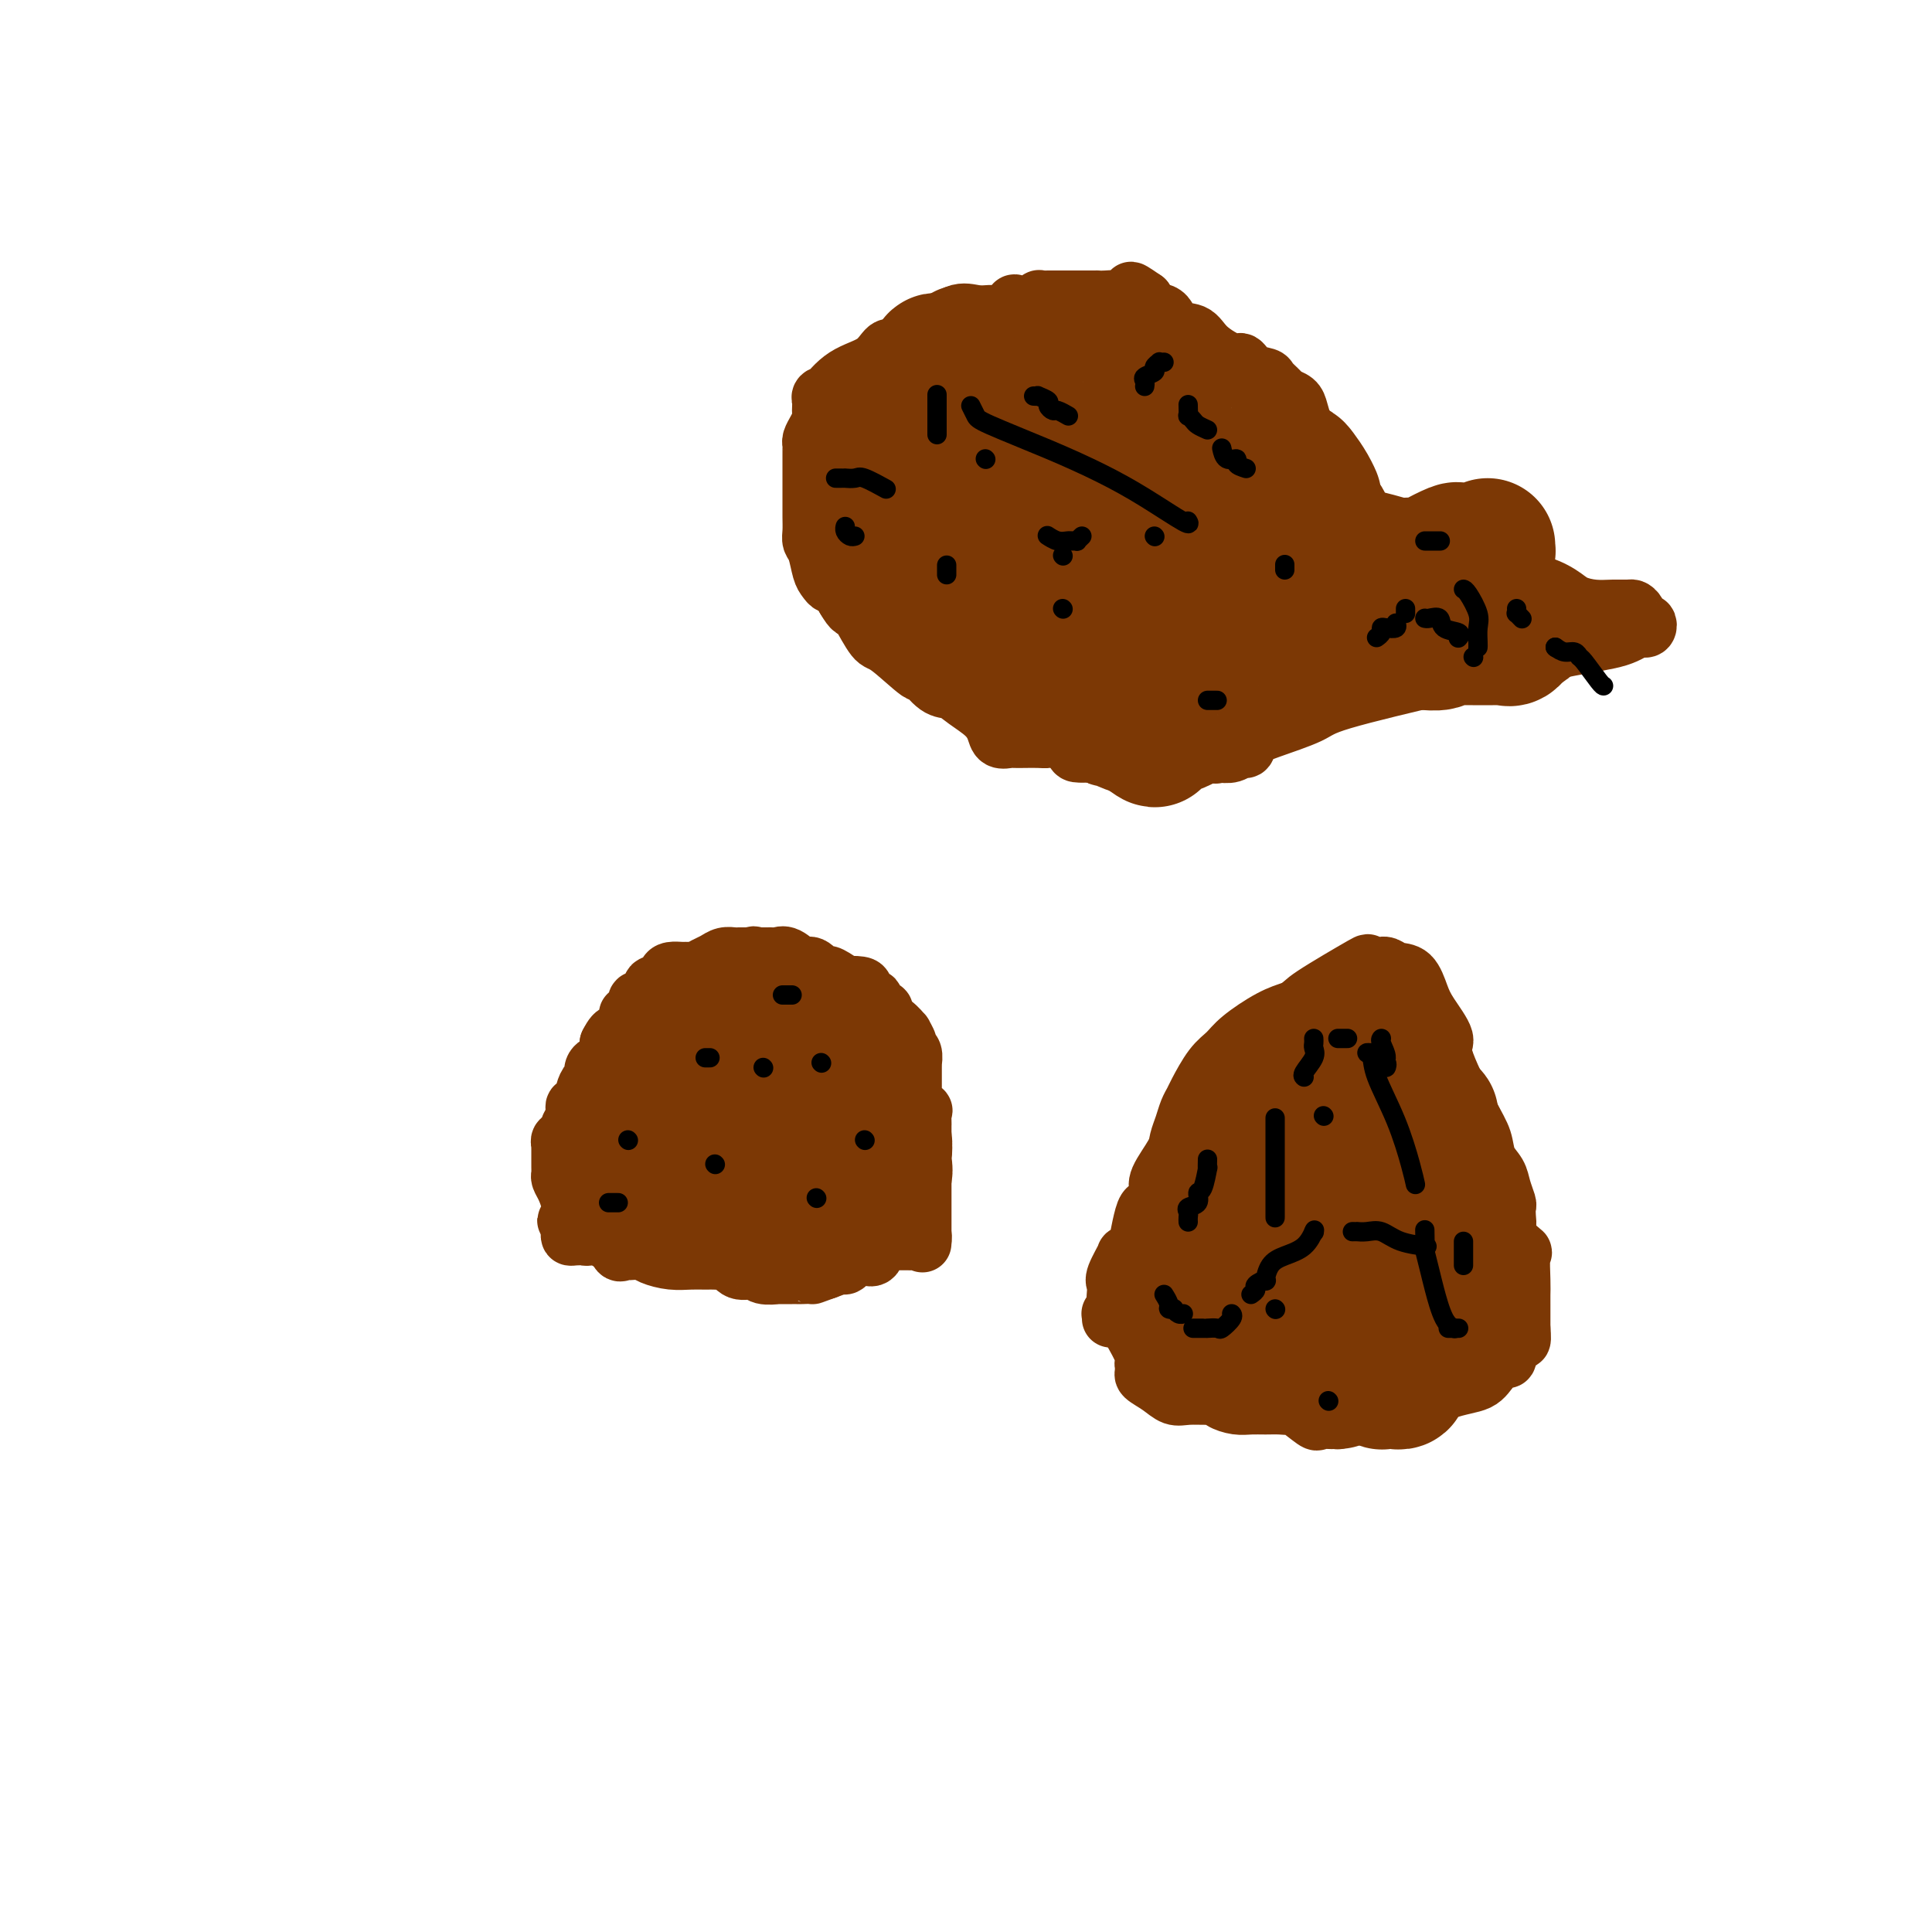 <svg viewBox='0 0 400 400' version='1.1' xmlns='http://www.w3.org/2000/svg' xmlns:xlink='http://www.w3.org/1999/xlink'><g fill='none' stroke='#7C3805' stroke-width='12' stroke-linecap='round' stroke-linejoin='round'><path d='M118,237c-0.008,-0.372 -0.016,-0.744 0,-1c0.016,-0.256 0.057,-0.397 0,-1c-0.057,-0.603 -0.211,-1.667 0,-2c0.211,-0.333 0.788,0.064 1,0c0.212,-0.064 0.060,-0.589 0,-1c-0.060,-0.411 -0.026,-0.706 0,-1c0.026,-0.294 0.046,-0.586 0,-1c-0.046,-0.414 -0.157,-0.950 0,-1c0.157,-0.050 0.581,0.385 1,0c0.419,-0.385 0.834,-1.591 1,-2c0.166,-0.409 0.083,-0.021 0,0c-0.083,0.021 -0.168,-0.326 0,-1c0.168,-0.674 0.587,-1.674 1,-2c0.413,-0.326 0.818,0.021 1,0c0.182,-0.021 0.140,-0.409 0,-1c-0.140,-0.591 -0.378,-1.385 0,-2c0.378,-0.615 1.371,-1.050 2,-1c0.629,0.050 0.894,0.586 1,0c0.106,-0.586 0.053,-2.293 0,-4'/><path d='M126,216c1.702,-3.423 1.958,-1.482 2,-1c0.042,0.482 -0.130,-0.497 0,-1c0.130,-0.503 0.560,-0.530 1,-1c0.440,-0.470 0.889,-1.383 1,-2c0.111,-0.617 -0.116,-0.940 0,-1c0.116,-0.060 0.573,0.142 1,0c0.427,-0.142 0.822,-0.628 1,-1c0.178,-0.372 0.137,-0.629 0,-1c-0.137,-0.371 -0.370,-0.856 0,-1c0.370,-0.144 1.343,0.054 2,0c0.657,-0.054 0.999,-0.361 1,-1c0.001,-0.639 -0.337,-1.611 0,-2c0.337,-0.389 1.351,-0.195 2,0c0.649,0.195 0.933,0.392 1,0c0.067,-0.392 -0.083,-1.373 0,-2c0.083,-0.627 0.400,-0.900 1,-1c0.600,-0.100 1.483,-0.026 2,0c0.517,0.026 0.666,0.004 1,0c0.334,-0.004 0.852,0.010 1,0c0.148,-0.010 -0.074,-0.045 0,0c0.074,0.045 0.443,0.170 1,0c0.557,-0.170 1.301,-0.634 2,-1c0.699,-0.366 1.353,-0.634 2,-1c0.647,-0.366 1.287,-0.830 2,-1c0.713,-0.170 1.501,-0.046 2,0c0.499,0.046 0.711,0.012 1,0c0.289,-0.012 0.654,-0.004 1,0c0.346,0.004 0.673,0.002 1,0'/><path d='M155,198c2.432,-0.464 0.511,-0.124 0,0c-0.511,0.124 0.388,0.033 1,0c0.612,-0.033 0.938,-0.009 1,0c0.062,0.009 -0.139,0.003 0,0c0.139,-0.003 0.616,-0.003 1,0c0.384,0.003 0.673,0.009 1,0c0.327,-0.009 0.692,-0.033 1,0c0.308,0.033 0.560,0.121 1,0c0.440,-0.121 1.070,-0.453 2,0c0.930,0.453 2.162,1.691 3,2c0.838,0.309 1.283,-0.312 2,0c0.717,0.312 1.707,1.555 2,2c0.293,0.445 -0.110,0.091 0,0c0.110,-0.091 0.734,0.080 1,0c0.266,-0.080 0.176,-0.412 1,0c0.824,0.412 2.563,1.568 3,2c0.437,0.432 -0.429,0.141 0,0c0.429,-0.141 2.153,-0.131 3,0c0.847,0.131 0.818,0.383 1,1c0.182,0.617 0.574,1.601 1,2c0.426,0.399 0.885,0.215 1,0c0.115,-0.215 -0.113,-0.460 0,0c0.113,0.460 0.569,1.624 1,2c0.431,0.376 0.837,-0.035 1,0c0.163,0.035 0.081,0.518 0,1'/><path d='M183,210c0.686,1.129 -0.099,0.950 0,1c0.099,0.050 1.083,0.328 2,1c0.917,0.672 1.766,1.737 2,2c0.234,0.263 -0.148,-0.276 0,0c0.148,0.276 0.824,1.365 1,2c0.176,0.635 -0.149,0.814 0,1c0.149,0.186 0.772,0.377 1,1c0.228,0.623 0.061,1.676 0,2c-0.061,0.324 -0.016,-0.082 0,0c0.016,0.082 0.004,0.652 0,1c-0.004,0.348 -0.001,0.474 0,1c0.001,0.526 0.001,1.450 0,2c-0.001,0.550 -0.002,0.724 0,1c0.002,0.276 0.008,0.652 0,1c-0.008,0.348 -0.030,0.666 0,1c0.030,0.334 0.113,0.684 0,1c-0.113,0.316 -0.423,0.596 0,1c0.423,0.404 1.577,0.930 2,1c0.423,0.070 0.113,-0.315 0,0c-0.113,0.315 -0.030,1.332 0,2c0.030,0.668 0.008,0.988 0,1c-0.008,0.012 -0.002,-0.282 0,0c0.002,0.282 0.001,1.141 0,2'/><path d='M191,235c0.309,2.500 0.083,1.248 0,1c-0.083,-0.248 -0.022,0.506 0,1c0.022,0.494 0.006,0.727 0,1c-0.006,0.273 -0.002,0.585 0,1c0.002,0.415 0.000,0.933 0,1c-0.000,0.067 -0.000,-0.315 0,0c0.000,0.315 0.000,1.328 0,2c-0.000,0.672 -0.000,1.002 0,1c0.000,-0.002 0.000,-0.337 0,0c-0.000,0.337 -0.000,1.347 0,2c0.000,0.653 0.000,0.948 0,1c-0.000,0.052 -0.000,-0.140 0,0c0.000,0.140 0.000,0.611 0,1c-0.000,0.389 -0.000,0.697 0,1c0.000,0.303 0.000,0.602 0,1c-0.000,0.398 -0.000,0.894 0,1c0.000,0.106 0.000,-0.179 0,0c-0.000,0.179 -0.000,0.821 0,1c0.000,0.179 0.000,-0.107 0,0c-0.000,0.107 -0.000,0.606 0,1c0.000,0.394 0.000,0.683 0,1c-0.000,0.317 -0.000,0.662 0,1c0.000,0.338 0.000,0.668 0,1c-0.000,0.332 0.000,0.666 0,1'/><path d='M191,256c-0.013,3.188 -0.046,0.658 0,0c0.046,-0.658 0.172,0.556 0,1c-0.172,0.444 -0.641,0.119 -1,0c-0.359,-0.119 -0.607,-0.032 -1,0c-0.393,0.032 -0.931,0.008 -1,0c-0.069,-0.008 0.333,-0.001 0,0c-0.333,0.001 -1.399,-0.003 -2,0c-0.601,0.003 -0.738,0.012 -1,0c-0.262,-0.012 -0.650,-0.045 -1,0c-0.350,0.045 -0.661,0.169 -1,0c-0.339,-0.169 -0.707,-0.631 -1,0c-0.293,0.631 -0.513,2.355 -1,3c-0.487,0.645 -1.242,0.211 -2,0c-0.758,-0.211 -1.518,-0.197 -2,0c-0.482,0.197 -0.686,0.579 -1,1c-0.314,0.421 -0.738,0.883 -1,1c-0.262,0.117 -0.360,-0.109 -1,0c-0.640,0.109 -1.820,0.555 -3,1'/><path d='M171,263c-3.666,1.309 -2.831,1.083 -3,1c-0.169,-0.083 -1.342,-0.022 -2,0c-0.658,0.022 -0.801,0.006 -1,0c-0.199,-0.006 -0.456,-0.000 -1,0c-0.544,0.000 -1.377,-0.004 -2,0c-0.623,0.004 -1.038,0.017 -1,0c0.038,-0.017 0.529,-0.065 0,0c-0.529,0.065 -2.077,0.242 -3,0c-0.923,-0.242 -1.220,-0.902 -2,-1c-0.780,-0.098 -2.043,0.366 -3,0c-0.957,-0.366 -1.610,-1.562 -2,-2c-0.390,-0.438 -0.519,-0.117 -1,0c-0.481,0.117 -1.316,0.028 -2,0c-0.684,-0.028 -1.219,0.003 -2,0c-0.781,-0.003 -1.810,-0.039 -3,0c-1.190,0.039 -2.542,0.154 -4,0c-1.458,-0.154 -3.021,-0.578 -4,-1c-0.979,-0.422 -1.376,-0.842 -2,-1c-0.624,-0.158 -1.477,-0.054 -2,0c-0.523,0.054 -0.715,0.057 -1,0c-0.285,-0.057 -0.663,-0.173 -1,0c-0.337,0.173 -0.633,0.635 -1,0c-0.367,-0.635 -0.806,-2.366 -2,-3c-1.194,-0.634 -3.143,-0.172 -4,0c-0.857,0.172 -0.622,0.054 -1,0c-0.378,-0.054 -1.369,-0.046 -2,0c-0.631,0.046 -0.901,0.128 -1,0c-0.099,-0.128 -0.028,-0.465 0,-1c0.028,-0.535 0.014,-1.267 0,-2'/><path d='M118,253c-1.544,-0.828 -0.403,0.101 0,0c0.403,-0.101 0.070,-1.231 0,-2c-0.070,-0.769 0.125,-1.176 0,-2c-0.125,-0.824 -0.569,-2.066 -1,-3c-0.431,-0.934 -0.847,-1.560 -1,-2c-0.153,-0.440 -0.041,-0.695 0,-1c0.041,-0.305 0.011,-0.659 0,-1c-0.011,-0.341 -0.003,-0.670 0,-1c0.003,-0.330 0.001,-0.662 0,-1c-0.001,-0.338 -0.001,-0.683 0,-1c0.001,-0.317 0.004,-0.607 0,-1c-0.004,-0.393 -0.016,-0.890 0,-1c0.016,-0.110 0.061,0.167 0,0c-0.061,-0.167 -0.226,-0.777 0,-1c0.226,-0.223 0.844,-0.060 1,0c0.156,0.060 -0.150,0.016 0,0c0.150,-0.016 0.757,-0.005 1,0c0.243,0.005 0.121,0.002 0,0'/></g>
<g fill='none' stroke='#7C3805' stroke-width='28' stroke-linecap='round' stroke-linejoin='round'><path d='M148,247c-0.334,0.014 -0.667,0.028 -1,0c-0.333,-0.028 -0.664,-0.099 -1,0c-0.336,0.099 -0.676,0.368 -1,0c-0.324,-0.368 -0.632,-1.373 -1,-2c-0.368,-0.627 -0.795,-0.875 -1,-1c-0.205,-0.125 -0.189,-0.128 -1,-1c-0.811,-0.872 -2.450,-2.614 -3,-3c-0.550,-0.386 -0.011,0.583 0,0c0.011,-0.583 -0.505,-2.720 -1,-4c-0.495,-1.280 -0.970,-1.704 -1,-2c-0.030,-0.296 0.383,-0.465 0,-1c-0.383,-0.535 -1.564,-1.436 -2,-2c-0.436,-0.564 -0.128,-0.791 0,-1c0.128,-0.209 0.076,-0.398 0,-1c-0.076,-0.602 -0.174,-1.615 0,-2c0.174,-0.385 0.621,-0.140 1,0c0.379,0.140 0.688,0.175 1,0c0.312,-0.175 0.625,-0.561 1,-1c0.375,-0.439 0.812,-0.932 1,-1c0.188,-0.068 0.128,0.289 0,0c-0.128,-0.289 -0.322,-1.226 0,-2c0.322,-0.774 1.161,-1.387 2,-2'/><path d='M141,221c1.096,-1.653 0.836,-0.785 1,-1c0.164,-0.215 0.752,-1.515 1,-2c0.248,-0.485 0.158,-0.157 0,0c-0.158,0.157 -0.383,0.143 0,0c0.383,-0.143 1.373,-0.414 2,-1c0.627,-0.586 0.890,-1.485 1,-2c0.110,-0.515 0.067,-0.646 0,-1c-0.067,-0.354 -0.160,-0.932 0,-1c0.160,-0.068 0.571,0.374 1,0c0.429,-0.374 0.875,-1.564 1,-2c0.125,-0.436 -0.072,-0.117 0,0c0.072,0.117 0.414,0.031 1,0c0.586,-0.031 1.416,-0.008 2,0c0.584,0.008 0.921,0.002 1,0c0.079,-0.002 -0.099,-0.001 0,0c0.099,0.001 0.475,0.000 1,0c0.525,-0.000 1.201,-0.000 2,0c0.799,0.000 1.722,0.000 2,0c0.278,-0.000 -0.091,-0.000 0,0c0.091,0.000 0.640,0.000 1,0c0.360,-0.000 0.531,-0.000 1,0c0.469,0.000 1.234,0.000 2,0'/><path d='M161,211c1.959,0.002 0.357,0.008 0,0c-0.357,-0.008 0.530,-0.031 1,0c0.470,0.031 0.521,0.117 1,0c0.479,-0.117 1.385,-0.436 2,0c0.615,0.436 0.938,1.626 1,2c0.062,0.374 -0.137,-0.068 0,0c0.137,0.068 0.611,0.644 1,1c0.389,0.356 0.691,0.490 1,1c0.309,0.510 0.623,1.395 1,2c0.377,0.605 0.817,0.932 1,1c0.183,0.068 0.108,-0.121 0,0c-0.108,0.121 -0.251,0.553 0,1c0.251,0.447 0.894,0.908 1,1c0.106,0.092 -0.325,-0.186 0,0c0.325,0.186 1.407,0.837 2,1c0.593,0.163 0.699,-0.163 1,0c0.301,0.163 0.799,0.814 1,1c0.201,0.186 0.104,-0.091 0,0c-0.104,0.091 -0.216,0.552 0,1c0.216,0.448 0.760,0.882 1,1c0.240,0.118 0.175,-0.082 0,0c-0.175,0.082 -0.459,0.445 0,1c0.459,0.555 1.662,1.303 2,2c0.338,0.697 -0.189,1.342 0,2c0.189,0.658 1.095,1.329 2,2'/><path d='M180,231c2.292,3.163 0.523,1.072 0,1c-0.523,-0.072 0.200,1.875 1,3c0.800,1.125 1.678,1.428 2,2c0.322,0.572 0.088,1.414 0,2c-0.088,0.586 -0.031,0.917 0,1c0.031,0.083 0.037,-0.081 0,0c-0.037,0.081 -0.115,0.408 0,1c0.115,0.592 0.424,1.449 0,2c-0.424,0.551 -1.582,0.795 -2,1c-0.418,0.205 -0.097,0.370 0,1c0.097,0.630 -0.031,1.724 0,2c0.031,0.276 0.219,-0.266 0,0c-0.219,0.266 -0.846,1.339 -1,2c-0.154,0.661 0.166,0.909 0,1c-0.166,0.091 -0.818,0.024 -1,0c-0.182,-0.024 0.105,-0.007 0,0c-0.105,0.007 -0.601,0.002 -1,0c-0.399,-0.002 -0.702,-0.000 -1,0c-0.298,0.000 -0.591,0.000 -1,0c-0.409,-0.000 -0.935,-0.000 -1,0c-0.065,0.000 0.331,0.000 0,0c-0.331,-0.000 -1.387,-0.000 -2,0c-0.613,0.000 -0.781,0.000 -1,0c-0.219,-0.000 -0.490,-0.000 -1,0c-0.510,0.000 -1.260,0.000 -2,0c-0.740,-0.000 -1.468,-0.000 -2,0c-0.532,0.000 -0.866,0.000 -1,0c-0.134,-0.000 -0.067,-0.000 0,0'/><path d='M166,250c-2.166,-0.034 -0.580,-0.620 0,-1c0.580,-0.380 0.153,-0.553 0,-1c-0.153,-0.447 -0.031,-1.167 0,-2c0.031,-0.833 -0.030,-1.780 0,-2c0.030,-0.220 0.151,0.285 0,0c-0.151,-0.285 -0.575,-1.361 -1,-2c-0.425,-0.639 -0.853,-0.840 -1,-1c-0.147,-0.160 -0.015,-0.279 0,-1c0.015,-0.721 -0.088,-2.043 0,-3c0.088,-0.957 0.365,-1.549 0,-2c-0.365,-0.451 -1.372,-0.762 -2,-1c-0.628,-0.238 -0.875,-0.404 -1,-1c-0.125,-0.596 -0.126,-1.624 0,-2c0.126,-0.376 0.381,-0.101 0,0c-0.381,0.101 -1.398,0.028 -2,0c-0.602,-0.028 -0.788,-0.011 -1,0c-0.212,0.011 -0.451,0.015 -1,0c-0.549,-0.015 -1.409,-0.048 -2,0c-0.591,0.048 -0.915,0.178 -2,0c-1.085,-0.178 -2.932,-0.663 -4,0c-1.068,0.663 -1.356,2.475 -2,3c-0.644,0.525 -1.642,-0.238 -2,0c-0.358,0.238 -0.075,1.476 0,2c0.075,0.524 -0.057,0.333 0,1c0.057,0.667 0.302,2.190 0,3c-0.302,0.810 -1.151,0.905 -2,1'/><path d='M143,241c-1.105,1.769 -0.869,1.191 -1,1c-0.131,-0.191 -0.630,0.006 -1,0c-0.370,-0.006 -0.613,-0.214 -1,0c-0.387,0.214 -0.920,0.849 -1,1c-0.080,0.151 0.291,-0.184 0,0c-0.291,0.184 -1.244,0.887 -2,1c-0.756,0.113 -1.317,-0.363 -2,0c-0.683,0.363 -1.490,1.564 -2,2c-0.510,0.436 -0.724,0.107 -1,0c-0.276,-0.107 -0.613,0.010 -1,0c-0.387,-0.010 -0.825,-0.146 -1,0c-0.175,0.146 -0.088,0.573 0,1'/><path d='M130,247c-2.011,0.879 -0.540,0.078 0,0c0.540,-0.078 0.148,0.567 0,1c-0.148,0.433 -0.051,0.656 0,1c0.051,0.344 0.056,0.811 0,1c-0.056,0.189 -0.173,0.099 0,0c0.173,-0.099 0.635,-0.209 1,-1c0.365,-0.791 0.634,-2.264 1,-3c0.366,-0.736 0.829,-0.737 1,-1c0.171,-0.263 0.049,-0.790 0,-1c-0.049,-0.210 -0.024,-0.105 0,0'/></g>
<g fill='none' stroke='#000000' stroke-width='4' stroke-linecap='round' stroke-linejoin='round'><path d='M169,248c0.000,0.000 0.100,0.100 0.1,0.1'/><path d='M148,241c0.000,0.000 0.100,0.100 0.1,0.1'/><path d='M158,221c0.000,0.000 0.100,0.100 0.1,0.1'/><path d='M147,219c-0.417,0.000 -0.833,0.000 -1,0c-0.167,0.000 -0.083,0.000 0,0'/><path d='M179,236c0.000,0.000 0.100,0.100 0.1,0.1'/><path d='M170,220c0.000,0.000 0.100,0.100 0.1,0.1'/><path d='M164,206c-0.311,0.000 -0.622,0.000 -1,0c-0.378,0.000 -0.822,0.000 -1,0c-0.178,-0.000 -0.089,0.000 0,0'/><path d='M128,249c-0.311,0.000 -0.622,0.000 -1,0c-0.378,0.000 -0.822,0.000 -1,0c-0.178,0.000 -0.089,0.000 0,0'/><path d='M130,236c0.000,0.000 0.100,0.100 0.1,0.1'/></g>
<g fill='none' stroke='#7C3805' stroke-width='12' stroke-linecap='round' stroke-linejoin='round'><path d='M230,273c0.030,-0.438 0.061,-0.876 0,-1c-0.061,-0.124 -0.212,0.065 0,0c0.212,-0.065 0.787,-0.385 1,-1c0.213,-0.615 0.065,-1.525 0,-2c-0.065,-0.475 -0.047,-0.514 0,-1c0.047,-0.486 0.125,-1.418 0,-2c-0.125,-0.582 -0.451,-0.815 0,-2c0.451,-1.185 1.679,-3.323 2,-4c0.321,-0.677 -0.265,0.106 0,0c0.265,-0.106 1.380,-1.101 2,-2c0.620,-0.899 0.744,-1.702 1,-3c0.256,-1.298 0.644,-3.089 1,-4c0.356,-0.911 0.681,-0.941 1,-1c0.319,-0.059 0.632,-0.148 1,-1c0.368,-0.852 0.791,-2.468 1,-3c0.209,-0.532 0.202,0.020 0,0c-0.202,-0.020 -0.601,-0.614 0,-2c0.601,-1.386 2.203,-3.565 3,-5c0.797,-1.435 0.789,-2.125 1,-3c0.211,-0.875 0.640,-1.936 1,-3c0.360,-1.064 0.652,-2.133 1,-3c0.348,-0.867 0.751,-1.532 1,-2c0.249,-0.468 0.344,-0.737 1,-2c0.656,-1.263 1.872,-3.518 3,-5c1.128,-1.482 2.168,-2.191 3,-3c0.832,-0.809 1.455,-1.718 3,-3c1.545,-1.282 4.013,-2.938 6,-4c1.987,-1.062 3.494,-1.531 5,-2'/><path d='M268,209c2.004,-1.243 1.513,-1.352 4,-3c2.487,-1.648 7.951,-4.835 10,-6c2.049,-1.165 0.684,-0.309 1,0c0.316,0.309 2.315,0.069 3,0c0.685,-0.069 0.057,0.032 0,0c-0.057,-0.032 0.458,-0.198 1,0c0.542,0.198 1.110,0.760 2,1c0.890,0.240 2.101,0.157 3,1c0.899,0.843 1.486,2.612 2,4c0.514,1.388 0.954,2.394 2,4c1.046,1.606 2.699,3.812 3,5c0.301,1.188 -0.750,1.357 0,4c0.750,2.643 3.300,7.760 5,11c1.700,3.240 2.550,4.602 3,6c0.450,1.398 0.499,2.832 1,4c0.501,1.168 1.455,2.070 2,3c0.545,0.930 0.683,1.888 1,3c0.317,1.112 0.814,2.379 1,3c0.186,0.621 0.061,0.594 0,1c-0.061,0.406 -0.059,1.243 0,2c0.059,0.757 0.173,1.434 0,2c-0.173,0.566 -0.635,1.019 0,2c0.635,0.981 2.366,2.488 3,3c0.634,0.512 0.170,0.028 0,1c-0.170,0.972 -0.046,3.401 0,5c0.046,1.599 0.012,2.367 0,3c-0.012,0.633 -0.003,1.132 0,2c0.003,0.868 0.001,2.105 0,3c-0.001,0.895 -0.000,1.447 0,2'/><path d='M315,275c0.370,4.227 -0.205,1.794 -1,2c-0.795,0.206 -1.810,3.050 -2,4c-0.190,0.950 0.446,0.007 0,0c-0.446,-0.007 -1.973,0.922 -3,2c-1.027,1.078 -1.552,2.306 -3,3c-1.448,0.694 -3.818,0.855 -7,2c-3.182,1.145 -7.178,3.273 -10,4c-2.822,0.727 -4.472,0.051 -6,0c-1.528,-0.051 -2.933,0.522 -4,1c-1.067,0.478 -1.796,0.859 -2,1c-0.204,0.141 0.117,0.041 0,0c-0.117,-0.041 -0.673,-0.022 -1,0c-0.327,0.022 -0.426,0.048 -1,0c-0.574,-0.048 -1.623,-0.171 -2,0c-0.377,0.171 -0.082,0.634 -1,0c-0.918,-0.634 -3.050,-2.366 -4,-3c-0.950,-0.634 -0.718,-0.169 -1,0c-0.282,0.169 -1.077,0.043 -2,0c-0.923,-0.043 -1.973,-0.001 -3,0c-1.027,0.001 -2.031,-0.038 -3,0c-0.969,0.038 -1.904,0.153 -3,0c-1.096,-0.153 -2.351,-0.575 -3,-1c-0.649,-0.425 -0.690,-0.852 -1,-1c-0.310,-0.148 -0.889,-0.018 -2,0c-1.111,0.018 -2.753,-0.075 -4,0c-1.247,0.075 -2.099,0.318 -3,0c-0.901,-0.318 -1.850,-1.199 -3,-2c-1.150,-0.801 -2.502,-1.523 -3,-2c-0.498,-0.477 -0.142,-0.708 0,-1c0.142,-0.292 0.071,-0.646 0,-1'/><path d='M237,283c-0.746,-1.009 0.389,-0.533 0,-2c-0.389,-1.467 -2.300,-4.877 -3,-6c-0.700,-1.123 -0.187,0.041 0,0c0.187,-0.041 0.050,-1.287 0,-2c-0.050,-0.713 -0.013,-0.892 0,-1c0.013,-0.108 0.004,-0.145 0,-1c-0.004,-0.855 -0.001,-2.528 0,-3c0.001,-0.472 0.000,0.258 0,0c-0.000,-0.258 -0.000,-1.502 0,-2c0.000,-0.498 0.000,-0.249 0,0'/></g>
<g fill='none' stroke='#7C3805' stroke-width='28' stroke-linecap='round' stroke-linejoin='round'><path d='M258,270c-0.423,-0.306 -0.845,-0.611 -1,-1c-0.155,-0.389 -0.041,-0.860 0,-1c0.041,-0.140 0.011,0.051 0,0c-0.011,-0.051 -0.003,-0.344 0,-1c0.003,-0.656 0.001,-1.675 0,-2c-0.001,-0.325 -0.000,0.043 0,0c0.000,-0.043 0.000,-0.496 0,-1c-0.000,-0.504 -0.000,-1.058 0,-2c0.000,-0.942 0.000,-2.273 0,-3c-0.000,-0.727 -0.000,-0.849 0,-1c0.000,-0.151 0.000,-0.331 0,-1c-0.000,-0.669 -0.000,-1.827 0,-3c0.000,-1.173 0.000,-2.360 0,-3c-0.000,-0.640 -0.001,-0.731 0,-1c0.001,-0.269 0.004,-0.715 0,-1c-0.004,-0.285 -0.015,-0.408 0,-1c0.015,-0.592 0.057,-1.651 0,-2c-0.057,-0.349 -0.212,0.013 0,0c0.212,-0.013 0.793,-0.400 1,-1c0.207,-0.600 0.040,-1.413 0,-2c-0.040,-0.587 0.045,-0.949 0,-1c-0.045,-0.051 -0.222,0.210 0,0c0.222,-0.210 0.843,-0.891 1,-1c0.157,-0.109 -0.150,0.355 0,0c0.150,-0.355 0.757,-1.530 1,-2c0.243,-0.470 0.121,-0.235 0,0'/><path d='M260,239c0.306,-4.973 0.071,-1.905 0,-1c-0.071,0.905 0.023,-0.354 0,-1c-0.023,-0.646 -0.164,-0.680 0,-1c0.164,-0.320 0.632,-0.926 1,-1c0.368,-0.074 0.634,0.385 1,0c0.366,-0.385 0.830,-1.613 1,-2c0.170,-0.387 0.044,0.069 0,0c-0.044,-0.069 -0.008,-0.663 0,-1c0.008,-0.337 -0.013,-0.419 0,-1c0.013,-0.581 0.059,-1.662 0,-2c-0.059,-0.338 -0.222,0.067 0,0c0.222,-0.067 0.828,-0.604 1,-1c0.172,-0.396 -0.091,-0.650 0,-1c0.091,-0.350 0.535,-0.797 1,-1c0.465,-0.203 0.949,-0.163 1,0c0.051,0.163 -0.333,0.450 0,0c0.333,-0.450 1.382,-1.636 2,-2c0.618,-0.364 0.807,0.093 1,0c0.193,-0.093 0.392,-0.736 1,-1c0.608,-0.264 1.625,-0.148 2,0c0.375,0.148 0.107,0.328 0,0c-0.107,-0.328 -0.054,-1.164 0,-2'/><path d='M272,221c1.796,-1.464 1.786,-1.124 2,-1c0.214,0.124 0.653,0.032 1,0c0.347,-0.032 0.604,-0.004 1,0c0.396,0.004 0.931,-0.015 1,0c0.069,0.015 -0.328,0.064 0,0c0.328,-0.064 1.382,-0.241 2,0c0.618,0.241 0.801,0.902 1,1c0.199,0.098 0.416,-0.365 1,0c0.584,0.365 1.536,1.560 2,2c0.464,0.440 0.442,0.125 1,0c0.558,-0.125 1.698,-0.059 2,0c0.302,0.059 -0.234,0.110 0,0c0.234,-0.110 1.239,-0.381 2,0c0.761,0.381 1.279,1.412 2,2c0.721,0.588 1.646,0.731 2,1c0.354,0.269 0.136,0.663 0,1c-0.136,0.337 -0.191,0.616 0,1c0.191,0.384 0.628,0.873 1,1c0.372,0.127 0.678,-0.106 1,0c0.322,0.106 0.661,0.553 1,1'/><path d='M295,230c2.490,1.682 0.717,0.886 0,1c-0.717,0.114 -0.376,1.139 0,2c0.376,0.861 0.789,1.560 1,2c0.211,0.440 0.221,0.622 0,1c-0.221,0.378 -0.672,0.951 0,2c0.672,1.049 2.467,2.575 3,4c0.533,1.425 -0.197,2.748 0,4c0.197,1.252 1.321,2.433 2,3c0.679,0.567 0.913,0.521 1,1c0.087,0.479 0.027,1.482 0,2c-0.027,0.518 -0.021,0.552 0,1c0.021,0.448 0.058,1.310 0,2c-0.058,0.690 -0.212,1.208 0,2c0.212,0.792 0.789,1.858 1,2c0.211,0.142 0.056,-0.641 0,0c-0.056,0.641 -0.014,2.707 0,3c0.014,0.293 0.000,-1.186 0,-2c-0.000,-0.814 0.013,-0.962 0,-1c-0.013,-0.038 -0.053,0.035 0,0c0.053,-0.035 0.199,-0.179 0,-1c-0.199,-0.821 -0.744,-2.318 -1,-3c-0.256,-0.682 -0.222,-0.549 0,-1c0.222,-0.451 0.631,-1.486 0,-4c-0.631,-2.514 -2.302,-6.508 -3,-9c-0.698,-2.492 -0.422,-3.483 -1,-5c-0.578,-1.517 -2.011,-3.561 -3,-5c-0.989,-1.439 -1.536,-2.272 -2,-3c-0.464,-0.728 -0.847,-1.351 -1,-2c-0.153,-0.649 -0.077,-1.325 0,-2'/><path d='M292,224c-1.658,-5.818 -0.303,-1.362 0,0c0.303,1.362 -0.444,-0.369 -1,-1c-0.556,-0.631 -0.919,-0.161 -1,0c-0.081,0.161 0.119,0.015 0,0c-0.119,-0.015 -0.557,0.102 -1,0c-0.443,-0.102 -0.889,-0.421 -1,-1c-0.111,-0.579 0.114,-1.417 0,-2c-0.114,-0.583 -0.566,-0.912 -1,-1c-0.434,-0.088 -0.848,0.065 -1,0c-0.152,-0.065 -0.041,-0.348 0,-1c0.041,-0.652 0.011,-1.674 0,-2c-0.011,-0.326 -0.003,0.045 0,0c0.003,-0.045 0.001,-0.507 0,-1c-0.001,-0.493 -0.000,-1.017 0,-1c0.000,0.017 0.000,0.576 0,1c-0.000,0.424 -0.000,0.712 0,1'/><path d='M286,216c-0.993,-0.608 -0.476,1.873 0,3c0.476,1.127 0.912,0.899 1,3c0.088,2.101 -0.172,6.529 0,9c0.172,2.471 0.774,2.984 2,6c1.226,3.016 3.075,8.534 4,11c0.925,2.466 0.927,1.880 2,4c1.073,2.120 3.216,6.946 4,10c0.784,3.054 0.209,4.336 0,5c-0.209,0.664 -0.053,0.710 0,1c0.053,0.290 0.003,0.824 0,1c-0.003,0.176 0.039,-0.005 0,0c-0.039,0.005 -0.161,0.198 -1,0c-0.839,-0.198 -2.397,-0.785 -3,-1c-0.603,-0.215 -0.251,-0.058 -1,0c-0.749,0.058 -2.599,0.015 -4,0c-1.401,-0.015 -2.354,-0.004 -3,0c-0.646,0.004 -0.985,0.001 -1,0c-0.015,-0.001 0.295,-0.000 0,0c-0.295,0.000 -1.195,0.000 -2,0c-0.805,-0.000 -1.516,-0.000 -2,0c-0.484,0.000 -0.742,0.000 -1,0'/><path d='M281,268c-2.656,0.160 -0.295,0.059 0,0c0.295,-0.059 -1.476,-0.076 -2,0c-0.524,0.076 0.197,0.247 0,0c-0.197,-0.247 -1.314,-0.911 -2,-1c-0.686,-0.089 -0.940,0.396 -1,0c-0.060,-0.396 0.075,-1.673 0,-2c-0.075,-0.327 -0.360,0.295 -1,0c-0.640,-0.295 -1.636,-1.507 -2,-2c-0.364,-0.493 -0.095,-0.268 0,-1c0.095,-0.732 0.015,-2.420 0,-3c-0.015,-0.580 0.034,-0.052 0,0c-0.034,0.052 -0.153,-0.371 0,-1c0.153,-0.629 0.577,-1.464 1,-2c0.423,-0.536 0.844,-0.775 1,-1c0.156,-0.225 0.045,-0.438 0,-1c-0.045,-0.562 -0.026,-1.475 0,-2c0.026,-0.525 0.059,-0.663 0,-1c-0.059,-0.337 -0.209,-0.875 0,-1c0.209,-0.125 0.778,0.162 1,0c0.222,-0.162 0.098,-0.774 0,-1c-0.098,-0.226 -0.171,-0.064 0,0c0.171,0.064 0.585,0.032 1,0'/><path d='M277,249c0.598,-2.168 0.094,-0.587 0,1c-0.094,1.587 0.224,3.181 0,4c-0.224,0.819 -0.988,0.865 -1,2c-0.012,1.135 0.729,3.361 1,5c0.271,1.639 0.073,2.691 0,4c-0.073,1.309 -0.019,2.876 0,5c0.019,2.124 0.005,4.806 0,6c-0.005,1.194 -0.001,0.898 0,1c0.001,0.102 0.000,0.600 0,1c-0.000,0.400 -0.000,0.702 0,1c0.000,0.298 0.000,0.591 0,1c-0.000,0.409 -0.000,0.935 0,1c0.000,0.065 0.000,-0.332 0,0c-0.000,0.332 -0.000,1.391 0,2c0.000,0.609 0.001,0.768 0,1c-0.001,0.232 -0.004,0.539 0,1c0.004,0.461 0.016,1.077 0,1c-0.016,-0.077 -0.060,-0.847 0,-1c0.060,-0.153 0.223,0.313 0,0c-0.223,-0.313 -0.833,-1.403 -1,-2c-0.167,-0.597 0.109,-0.699 0,-1c-0.109,-0.301 -0.603,-0.800 -1,-1c-0.397,-0.200 -0.699,-0.100 -1,0'/><path d='M274,281c-0.566,-0.759 -0.480,-0.157 -1,0c-0.520,0.157 -1.645,-0.130 -3,-1c-1.355,-0.870 -2.940,-2.324 -4,-3c-1.060,-0.676 -1.594,-0.573 -2,-1c-0.406,-0.427 -0.685,-1.382 -1,-2c-0.315,-0.618 -0.665,-0.898 -1,-1c-0.335,-0.102 -0.654,-0.026 -1,0c-0.346,0.026 -0.720,0.003 -1,0c-0.280,-0.003 -0.467,0.014 -1,0c-0.533,-0.014 -1.411,-0.060 -2,0c-0.589,0.060 -0.890,0.225 -1,0c-0.110,-0.225 -0.029,-0.838 0,-1c0.029,-0.162 0.008,0.129 0,0c-0.008,-0.129 -0.002,-0.679 0,-1c0.002,-0.321 0.001,-0.415 0,-1c-0.001,-0.585 -0.003,-1.662 0,-2c0.003,-0.338 0.012,0.064 0,0c-0.012,-0.064 -0.043,-0.594 0,-1c0.043,-0.406 0.161,-0.688 0,-1c-0.161,-0.312 -0.603,-0.655 -1,-1c-0.397,-0.345 -0.751,-0.692 -1,-1c-0.249,-0.308 -0.393,-0.577 -1,-1c-0.607,-0.423 -1.678,-1.000 -2,-1c-0.322,-0.000 0.106,0.577 0,0c-0.106,-0.577 -0.744,-2.308 -1,-3c-0.256,-0.692 -0.128,-0.346 0,0'/><path d='M250,259c-1.079,-2.222 -0.278,-0.779 0,0c0.278,0.779 0.032,0.892 0,1c-0.032,0.108 0.149,0.210 0,1c-0.149,0.790 -0.627,2.268 0,4c0.627,1.732 2.358,3.718 3,5c0.642,1.282 0.196,1.860 0,2c-0.196,0.140 -0.141,-0.159 0,0c0.141,0.159 0.368,0.774 0,1c-0.368,0.226 -1.330,0.061 -2,0c-0.670,-0.061 -1.049,-0.017 -1,0c0.049,0.017 0.524,0.009 1,0'/><path d='M251,273c0.421,2.215 0.974,0.752 1,0c0.026,-0.752 -0.474,-0.794 1,0c1.474,0.794 4.923,2.423 6,3c1.077,0.577 -0.217,0.102 0,0c0.217,-0.102 1.945,0.169 3,0c1.055,-0.169 1.438,-0.777 2,-1c0.562,-0.223 1.303,-0.060 2,0c0.697,0.060 1.351,0.016 2,0c0.649,-0.016 1.292,-0.004 2,0c0.708,0.004 1.482,0.001 2,0c0.518,-0.001 0.782,-0.000 1,0c0.218,0.000 0.392,0.000 1,0c0.608,-0.000 1.650,0.000 2,0c0.350,-0.000 0.006,-0.001 0,0c-0.006,0.001 0.324,0.003 1,0c0.676,-0.003 1.698,-0.011 2,0c0.302,0.011 -0.115,0.042 0,0c0.115,-0.042 0.763,-0.155 1,0c0.237,0.155 0.064,0.580 0,1c-0.064,0.420 -0.018,0.834 0,1c0.018,0.166 0.009,0.083 0,0'/><path d='M280,277c4.657,0.734 1.799,0.569 1,1c-0.799,0.431 0.462,1.459 1,2c0.538,0.541 0.354,0.593 0,1c-0.354,0.407 -0.878,1.167 0,2c0.878,0.833 3.157,1.740 4,2c0.843,0.260 0.249,-0.127 0,0c-0.249,0.127 -0.154,0.767 0,1c0.154,0.233 0.367,0.059 1,0c0.633,-0.059 1.686,-0.002 2,0c0.314,0.002 -0.112,-0.051 0,0c0.112,0.051 0.761,0.206 1,0c0.239,-0.206 0.068,-0.773 0,-1c-0.068,-0.227 -0.034,-0.113 0,0'/></g>
<g fill='none' stroke='#000000' stroke-width='4' stroke-linecap='round' stroke-linejoin='round'><path d='M275,290c0.000,0.000 0.100,0.100 0.1,0.1'/><path d='M272,255c0.000,0.000 0.100,0.100 0.1,0.1'/><path d='M274,231c0.000,0.000 0.100,0.100 0.1,0.1'/><path d='M284,218c-0.532,-0.048 -1.064,-0.095 -1,0c0.064,0.095 0.725,0.334 1,1c0.275,0.666 0.165,1.759 1,4c0.835,2.241 2.616,5.632 4,9c1.384,3.368 2.373,6.715 3,9c0.627,2.285 0.894,3.510 1,4c0.106,0.490 0.053,0.245 0,0'/><path d='M295,255c-0.007,-0.336 -0.014,-0.673 0,0c0.014,0.673 0.048,2.355 0,3c-0.048,0.645 -0.177,0.254 0,1c0.177,0.746 0.661,2.631 1,4c0.339,1.369 0.534,2.223 1,4c0.466,1.777 1.202,4.479 2,6c0.798,1.521 1.656,1.863 2,2c0.344,0.137 0.172,0.068 0,0'/><path d='M302,275c-0.833,0.000 -1.667,0.000 -2,0c-0.333,0.000 -0.167,0.000 0,0'/><path d='M264,271c0.000,0.000 0.100,0.100 0.1,0.1'/><path d='M264,252c0.000,0.115 0.000,0.230 0,0c0.000,-0.230 0.000,-0.806 0,-1c0.000,-0.194 0.000,-0.006 0,-1c0.000,-0.994 0.000,-3.171 0,-4c0.000,-0.829 0.000,-0.311 0,-1c0.000,-0.689 0.000,-2.587 0,-4c0.000,-1.413 0.000,-2.342 0,-4c0.000,-1.658 0.000,-4.045 0,-5c0.000,-0.955 0.000,-0.477 0,0'/><path d='M250,240c-0.021,0.962 -0.042,1.925 0,2c0.042,0.075 0.147,-0.737 0,0c-0.147,0.737 -0.547,3.024 -1,4c-0.453,0.976 -0.958,0.643 -1,1c-0.042,0.357 0.381,1.406 0,2c-0.381,0.594 -1.566,0.734 -2,1c-0.434,0.266 -0.116,0.659 0,1c0.116,0.341 0.031,0.630 0,1c-0.031,0.370 -0.009,0.820 0,1c0.009,0.180 0.004,0.090 0,0'/><path d='M241,268c0.455,0.734 0.909,1.468 1,2c0.091,0.532 -0.182,0.860 0,1c0.182,0.140 0.820,0.090 1,0c0.180,-0.090 -0.096,-0.220 0,0c0.096,0.220 0.564,0.790 1,1c0.436,0.210 0.839,0.060 1,0c0.161,-0.060 0.081,-0.030 0,0'/><path d='M247,275c0.717,0.001 1.434,0.002 2,0c0.566,-0.002 0.982,-0.007 1,0c0.018,0.007 -0.363,0.026 0,0c0.363,-0.026 1.470,-0.098 2,0c0.530,0.098 0.482,0.367 1,0c0.518,-0.367 1.601,-1.368 2,-2c0.399,-0.632 0.114,-0.895 0,-1c-0.114,-0.105 -0.057,-0.053 0,0'/><path d='M259,268c0.484,-0.345 0.969,-0.691 1,-1c0.031,-0.309 -0.390,-0.583 0,-1c0.390,-0.417 1.592,-0.978 2,-1c0.408,-0.022 0.022,0.494 0,0c-0.022,-0.494 0.320,-2.000 1,-3c0.680,-1.000 1.698,-1.495 3,-2c1.302,-0.505 2.889,-1.021 4,-2c1.111,-0.979 1.746,-2.423 2,-3c0.254,-0.577 0.127,-0.289 0,0'/><path d='M280,255c0.465,0.004 0.929,0.008 1,0c0.071,-0.008 -0.253,-0.026 0,0c0.253,0.026 1.083,0.098 2,0c0.917,-0.098 1.920,-0.366 3,0c1.080,0.366 2.238,1.366 4,2c1.762,0.634 4.128,0.901 5,1c0.872,0.099 0.249,0.028 0,0c-0.249,-0.028 -0.125,-0.014 0,0'/><path d='M303,262c0.000,-0.754 0.000,-1.509 0,-2c0.000,-0.491 0.000,-0.719 0,-1c0.000,-0.281 0.000,-0.614 0,-1c0.000,-0.386 0.000,-0.825 0,-1c0.000,-0.175 0.000,-0.088 0,0'/><path d='M287,220c-0.041,0.538 -0.081,1.076 0,1c0.081,-0.076 0.285,-0.767 0,-1c-0.285,-0.233 -1.057,-0.010 -1,0c0.057,0.010 0.943,-0.193 1,-1c0.057,-0.807 -0.717,-2.216 -1,-3c-0.283,-0.784 -0.076,-0.942 0,-1c0.076,-0.058 0.022,-0.017 0,0c-0.022,0.017 -0.011,0.008 0,0'/><path d='M279,215c-0.310,0.000 -0.619,0.000 -1,0c-0.381,0.000 -0.833,-0.000 -1,0c-0.167,0.000 -0.048,0.000 0,0c0.048,-0.000 0.024,0.000 0,0'/><path d='M272,215c0.016,0.348 0.032,0.696 0,1c-0.032,0.304 -0.114,0.565 0,1c0.114,0.435 0.422,1.044 0,2c-0.422,0.956 -1.575,2.257 -2,3c-0.425,0.743 -0.121,0.926 0,1c0.121,0.074 0.061,0.037 0,0'/></g>
<g fill='none' stroke='#7C3805' stroke-width='12' stroke-linecap='round' stroke-linejoin='round'><path d='M284,124c0.423,-0.707 0.846,-1.415 1,-2c0.154,-0.585 0.039,-1.049 0,-1c-0.039,0.049 -0.003,0.609 0,0c0.003,-0.609 -0.027,-2.387 0,-3c0.027,-0.613 0.112,-0.060 0,-1c-0.112,-0.940 -0.422,-3.375 -1,-5c-0.578,-1.625 -1.424,-2.442 -2,-3c-0.576,-0.558 -0.883,-0.857 -1,-1c-0.117,-0.143 -0.045,-0.131 0,0c0.045,0.131 0.063,0.381 0,0c-0.063,-0.381 -0.209,-1.393 0,-2c0.209,-0.607 0.771,-0.809 0,-2c-0.771,-1.191 -2.875,-3.372 -4,-5c-1.125,-1.628 -1.270,-2.702 -2,-4c-0.730,-1.298 -2.045,-2.820 -3,-4c-0.955,-1.180 -1.550,-2.017 -2,-3c-0.450,-0.983 -0.755,-2.112 -1,-3c-0.245,-0.888 -0.431,-1.534 -1,-2c-0.569,-0.466 -1.521,-0.754 -2,-1c-0.479,-0.246 -0.485,-0.452 -1,-1c-0.515,-0.548 -1.538,-1.437 -2,-2c-0.462,-0.563 -0.361,-0.800 -1,-1c-0.639,-0.200 -2.017,-0.362 -3,-1c-0.983,-0.638 -1.570,-1.751 -2,-2c-0.430,-0.249 -0.704,0.368 -2,0c-1.296,-0.368 -3.616,-1.719 -5,-3c-1.384,-1.281 -1.832,-2.492 -3,-3c-1.168,-0.508 -3.055,-0.311 -4,-1c-0.945,-0.689 -0.947,-2.262 -2,-3c-1.053,-0.738 -3.158,-0.639 -4,-1c-0.842,-0.361 -0.421,-1.180 0,-2'/><path d='M237,62c-5.127,-3.558 -1.945,-0.953 -1,0c0.945,0.953 -0.345,0.255 -2,0c-1.655,-0.255 -3.673,-0.068 -5,0c-1.327,0.068 -1.961,0.018 -2,0c-0.039,-0.018 0.519,-0.005 0,0c-0.519,0.005 -2.115,0.001 -3,0c-0.885,-0.001 -1.060,-0.000 -1,0c0.060,0.000 0.354,0.000 0,0c-0.354,-0.000 -1.356,-0.000 -2,0c-0.644,0.000 -0.928,0.000 -1,0c-0.072,-0.000 0.069,-0.000 0,0c-0.069,0.000 -0.348,0.000 -1,0c-0.652,-0.000 -1.675,-0.001 -2,0c-0.325,0.001 0.049,0.004 0,0c-0.049,-0.004 -0.523,-0.015 -1,0c-0.477,0.015 -0.959,0.057 -1,0c-0.041,-0.057 0.359,-0.214 0,0c-0.359,0.214 -1.476,0.797 -2,1c-0.524,0.203 -0.455,0.026 -1,0c-0.545,-0.026 -1.705,0.098 -2,0c-0.295,-0.098 0.273,-0.419 0,0c-0.273,0.419 -1.388,1.577 -2,2c-0.612,0.423 -0.721,0.110 -1,0c-0.279,-0.110 -0.726,-0.018 -1,0c-0.274,0.018 -0.373,-0.037 -1,0c-0.627,0.037 -1.781,0.164 -3,0c-1.219,-0.164 -2.503,-0.621 -4,0c-1.497,0.621 -3.205,2.321 -4,3c-0.795,0.679 -0.676,0.337 -1,0c-0.324,-0.337 -1.093,-0.668 -2,0c-0.907,0.668 -1.954,2.334 -3,4'/><path d='M188,72c-2.351,0.932 -3.228,-0.237 -4,0c-0.772,0.237 -1.440,1.881 -3,3c-1.560,1.119 -4.012,1.715 -6,3c-1.988,1.285 -3.514,3.260 -4,4c-0.486,0.740 0.066,0.244 0,0c-0.066,-0.244 -0.749,-0.235 -1,0c-0.251,0.235 -0.070,0.696 0,1c0.070,0.304 0.029,0.452 0,1c-0.029,0.548 -0.046,1.495 0,2c0.046,0.505 0.156,0.568 0,1c-0.156,0.432 -0.578,1.233 -1,2c-0.422,0.767 -0.845,1.499 -1,2c-0.155,0.501 -0.041,0.771 0,1c0.041,0.229 0.011,0.417 0,1c-0.011,0.583 -0.003,1.563 0,2c0.003,0.437 0.001,0.332 0,1c-0.001,0.668 0.000,2.108 0,3c-0.000,0.892 -0.001,1.237 0,2c0.001,0.763 0.003,1.946 0,3c-0.003,1.054 -0.012,1.981 0,3c0.012,1.019 0.045,2.132 0,3c-0.045,0.868 -0.166,1.491 0,2c0.166,0.509 0.621,0.905 1,2c0.379,1.095 0.682,2.890 1,4c0.318,1.110 0.652,1.535 1,2c0.348,0.465 0.709,0.971 1,1c0.291,0.029 0.512,-0.420 1,0c0.488,0.420 1.244,1.710 2,3'/><path d='M175,124c1.518,2.637 1.812,2.229 2,2c0.188,-0.229 0.268,-0.278 1,1c0.732,1.278 2.114,3.884 3,5c0.886,1.116 1.276,0.743 3,2c1.724,1.257 4.781,4.146 6,5c1.219,0.854 0.599,-0.326 1,0c0.401,0.326 1.824,2.160 3,3c1.176,0.840 2.107,0.688 3,1c0.893,0.312 1.749,1.089 3,2c1.251,0.911 2.898,1.957 4,3c1.102,1.043 1.659,2.083 2,3c0.341,0.917 0.465,1.710 1,2c0.535,0.290 1.480,0.078 2,0c0.520,-0.078 0.613,-0.023 1,0c0.387,0.023 1.067,0.013 2,0c0.933,-0.013 2.118,-0.028 3,0c0.882,0.028 1.461,0.098 2,0c0.539,-0.098 1.036,-0.366 2,0c0.964,0.366 2.393,1.366 3,2c0.607,0.634 0.391,0.902 1,1c0.609,0.098 2.042,0.026 3,0c0.958,-0.026 1.440,-0.007 2,0c0.560,0.007 1.196,0.002 2,0c0.804,-0.002 1.776,-0.001 3,0c1.224,0.001 2.702,0.000 4,0c1.298,-0.000 2.417,-0.000 3,0c0.583,0.000 0.631,0.000 1,0c0.369,-0.000 1.061,-0.000 2,0c0.939,0.000 2.125,0.000 3,0c0.875,-0.000 1.437,-0.000 2,0'/><path d='M248,156c6.406,0.469 2.921,0.141 2,0c-0.921,-0.141 0.722,-0.097 2,0c1.278,0.097 2.193,0.245 3,0c0.807,-0.245 1.508,-0.884 2,-1c0.492,-0.116 0.774,0.292 1,0c0.226,-0.292 0.395,-1.282 1,-2c0.605,-0.718 1.645,-1.164 4,-2c2.355,-0.836 6.026,-2.062 8,-3c1.974,-0.938 2.250,-1.588 7,-3c4.750,-1.412 13.973,-3.587 20,-5c6.027,-1.413 8.858,-2.064 13,-3c4.142,-0.936 9.597,-2.159 14,-3c4.403,-0.841 7.755,-1.301 10,-2c2.245,-0.699 3.383,-1.635 4,-2c0.617,-0.365 0.712,-0.157 1,0c0.288,0.157 0.767,0.263 1,0c0.233,-0.263 0.218,-0.893 0,-1c-0.218,-0.107 -0.641,0.311 -1,0c-0.359,-0.311 -0.654,-1.351 -1,-2c-0.346,-0.649 -0.743,-0.908 -1,-1c-0.257,-0.092 -0.373,-0.016 -1,0c-0.627,0.016 -1.763,-0.029 -3,0c-1.237,0.029 -2.575,0.130 -4,0c-1.425,-0.130 -2.937,-0.492 -4,-1c-1.063,-0.508 -1.677,-1.163 -3,-2c-1.323,-0.837 -3.354,-1.857 -5,-2c-1.646,-0.143 -2.905,0.591 -4,0c-1.095,-0.591 -2.026,-2.505 -3,-4c-0.974,-1.495 -1.993,-2.570 -3,-3c-1.007,-0.430 -2.004,-0.215 -3,0'/><path d='M305,114c-1.757,-1.083 -1.651,-0.290 -2,0c-0.349,0.290 -1.153,0.078 -2,0c-0.847,-0.078 -1.737,-0.021 -2,0c-0.263,0.021 0.102,0.006 0,0c-0.102,-0.006 -0.671,-0.001 -1,0c-0.329,0.001 -0.417,0.000 -1,0c-0.583,-0.000 -1.662,-0.000 -2,0c-0.338,0.000 0.063,0.000 0,0c-0.063,-0.000 -0.592,-0.000 -1,0c-0.408,0.000 -0.697,0.000 -1,0c-0.303,-0.000 -0.620,-0.000 -1,0c-0.380,0.000 -0.823,0.000 -1,0c-0.177,-0.000 -0.089,-0.000 0,0'/></g>
<g fill='none' stroke='#7C3805' stroke-width='28' stroke-linecap='round' stroke-linejoin='round'><path d='M308,113c-0.023,0.423 -0.046,0.845 0,1c0.046,0.155 0.162,0.041 0,0c-0.162,-0.041 -0.603,-0.011 -1,0c-0.397,0.011 -0.751,0.003 -1,0c-0.249,-0.003 -0.392,-0.003 -1,0c-0.608,0.003 -1.679,0.007 -2,0c-0.321,-0.007 0.109,-0.026 0,0c-0.109,0.026 -0.756,0.098 -1,0c-0.244,-0.098 -0.084,-0.365 -1,0c-0.916,0.365 -2.908,1.363 -4,2c-1.092,0.637 -1.285,0.913 -2,1c-0.715,0.087 -1.952,-0.015 -3,0c-1.048,0.015 -1.905,0.147 -3,0c-1.095,-0.147 -2.427,-0.575 -4,-1c-1.573,-0.425 -3.388,-0.848 -4,-1c-0.612,-0.152 -0.020,-0.033 0,0c0.020,0.033 -0.530,-0.022 -1,0c-0.470,0.022 -0.859,0.119 -1,0c-0.141,-0.119 -0.032,-0.455 0,0c0.032,0.455 -0.012,1.699 0,2c0.012,0.301 0.080,-0.342 0,0c-0.080,0.342 -0.309,1.669 0,3c0.309,1.331 1.154,2.665 2,4'/><path d='M281,124c0.604,2.359 2.113,3.756 3,5c0.887,1.244 1.153,2.333 2,3c0.847,0.667 2.277,0.911 3,1c0.723,0.089 0.741,0.024 1,0c0.259,-0.024 0.760,-0.007 1,0c0.240,0.007 0.219,0.003 1,0c0.781,-0.003 2.365,-0.005 3,0c0.635,0.005 0.320,0.015 0,0c-0.320,-0.015 -0.644,-0.057 0,0c0.644,0.057 2.255,0.211 3,0c0.745,-0.211 0.622,-0.789 1,-1c0.378,-0.211 1.257,-0.057 2,0c0.743,0.057 1.349,0.015 2,0c0.651,-0.015 1.345,-0.004 2,0c0.655,0.004 1.271,0.001 2,0c0.729,-0.001 1.571,0.002 2,0c0.429,-0.002 0.444,-0.008 1,0c0.556,0.008 1.651,0.030 2,0c0.349,-0.030 -0.050,-0.113 0,0c0.050,0.113 0.550,0.422 1,0c0.450,-0.422 0.852,-1.575 1,-2c0.148,-0.425 0.042,-0.121 0,0c-0.042,0.121 -0.021,0.061 0,0'/><path d='M314,130c3.837,-0.630 0.929,-0.705 0,-1c-0.929,-0.295 0.120,-0.811 0,-1c-0.120,-0.189 -1.411,-0.051 -2,0c-0.589,0.051 -0.477,0.016 -1,0c-0.523,-0.016 -1.680,-0.012 -3,0c-1.320,0.012 -2.801,0.031 -4,0c-1.199,-0.031 -2.116,-0.111 -3,0c-0.884,0.111 -1.735,0.415 -3,0c-1.265,-0.415 -2.942,-1.547 -4,-2c-1.058,-0.453 -1.496,-0.226 -2,0c-0.504,0.226 -1.075,0.453 -2,0c-0.925,-0.453 -2.203,-1.585 -3,-2c-0.797,-0.415 -1.112,-0.112 -1,0c0.112,0.112 0.650,0.032 0,0c-0.650,-0.032 -2.490,-0.015 -4,0c-1.510,0.015 -2.692,0.030 -3,0c-0.308,-0.030 0.258,-0.105 0,0c-0.258,0.105 -1.340,0.391 -2,0c-0.660,-0.391 -0.899,-1.458 -1,-2c-0.101,-0.542 -0.065,-0.559 0,-1c0.065,-0.441 0.161,-1.305 0,-2c-0.161,-0.695 -0.577,-1.221 -1,-2c-0.423,-0.779 -0.853,-1.810 -1,-3c-0.147,-1.190 -0.011,-2.538 0,-3c0.011,-0.462 -0.102,-0.039 0,0c0.102,0.039 0.420,-0.307 0,-1c-0.420,-0.693 -1.576,-1.732 -2,-2c-0.424,-0.268 -0.114,0.236 0,0c0.114,-0.236 0.033,-1.210 0,-2c-0.033,-0.790 -0.016,-1.395 0,-2'/><path d='M272,104c-1.051,-3.244 -0.180,-1.352 0,-1c0.180,0.352 -0.333,-0.834 -1,-2c-0.667,-1.166 -1.488,-2.312 -2,-3c-0.512,-0.688 -0.714,-0.916 -1,-1c-0.286,-0.084 -0.654,-0.022 -1,0c-0.346,0.022 -0.669,0.005 -1,0c-0.331,-0.005 -0.668,0.000 -1,0c-0.332,-0.000 -0.658,-0.007 -1,0c-0.342,0.007 -0.699,0.028 -1,0c-0.301,-0.028 -0.544,-0.106 -1,0c-0.456,0.106 -1.123,0.394 -2,0c-0.877,-0.394 -1.962,-1.471 -3,-2c-1.038,-0.529 -2.028,-0.510 -3,-1c-0.972,-0.490 -1.924,-1.490 -4,-3c-2.076,-1.510 -5.274,-3.529 -7,-5c-1.726,-1.471 -1.978,-2.394 -2,-3c-0.022,-0.606 0.186,-0.894 0,-1c-0.186,-0.106 -0.768,-0.030 -1,0c-0.232,0.030 -0.116,0.015 0,0'/><path d='M240,82c-2.551,-1.889 -1.929,-0.612 -2,0c-0.071,0.612 -0.834,0.557 -2,0c-1.166,-0.557 -2.736,-1.617 -4,-2c-1.264,-0.383 -2.221,-0.087 -3,0c-0.779,0.087 -1.379,-0.033 -2,0c-0.621,0.033 -1.262,0.219 -2,0c-0.738,-0.219 -1.573,-0.843 -2,-1c-0.427,-0.157 -0.447,0.154 -1,0c-0.553,-0.154 -1.640,-0.773 -2,-1c-0.360,-0.227 0.005,-0.061 0,0c-0.005,0.061 -0.382,0.017 -1,0c-0.618,-0.017 -1.479,-0.007 -2,0c-0.521,0.007 -0.703,0.012 -1,0c-0.297,-0.012 -0.708,-0.042 -1,0c-0.292,0.042 -0.465,0.155 -1,0c-0.535,-0.155 -1.431,-0.578 -2,-1c-0.569,-0.422 -0.809,-0.842 -2,-1c-1.191,-0.158 -3.331,-0.054 -4,0c-0.669,0.054 0.134,0.060 0,0c-0.134,-0.060 -1.204,-0.185 -2,0c-0.796,0.185 -1.316,0.678 -2,0c-0.684,-0.678 -1.530,-2.529 -2,-3c-0.470,-0.471 -0.563,0.437 -1,1c-0.437,0.563 -1.219,0.782 -2,1'/><path d='M197,75c-6.471,-0.948 -1.149,0.181 0,1c1.149,0.819 -1.877,1.329 -3,2c-1.123,0.671 -0.344,1.502 0,2c0.344,0.498 0.253,0.663 0,1c-0.253,0.337 -0.668,0.847 -1,1c-0.332,0.153 -0.581,-0.051 -1,0c-0.419,0.051 -1.010,0.355 -1,1c0.010,0.645 0.619,1.630 0,2c-0.619,0.370 -2.466,0.126 -3,0c-0.534,-0.126 0.245,-0.135 0,0c-0.245,0.135 -1.515,0.414 -2,1c-0.485,0.586 -0.186,1.480 0,2c0.186,0.520 0.260,0.668 0,1c-0.260,0.332 -0.854,0.850 -1,1c-0.146,0.150 0.154,-0.068 0,0c-0.154,0.068 -0.763,0.423 -1,1c-0.237,0.577 -0.102,1.375 0,2c0.102,0.625 0.171,1.077 0,2c-0.171,0.923 -0.582,2.317 -1,3c-0.418,0.683 -0.844,0.656 -1,1c-0.156,0.344 -0.041,1.061 0,2c0.041,0.939 0.008,2.101 0,3c-0.008,0.899 0.009,1.537 0,2c-0.009,0.463 -0.044,0.753 0,1c0.044,0.247 0.166,0.451 0,1c-0.166,0.549 -0.619,1.443 -1,2c-0.381,0.557 -0.691,0.779 -1,1'/><path d='M180,111c-0.642,3.249 -0.248,1.371 0,1c0.248,-0.371 0.351,0.765 1,2c0.649,1.235 1.844,2.568 3,3c1.156,0.432 2.273,-0.037 3,0c0.727,0.037 1.062,0.581 1,1c-0.062,0.419 -0.523,0.711 0,1c0.523,0.289 2.029,0.573 3,1c0.971,0.427 1.408,0.997 2,1c0.592,0.003 1.338,-0.562 3,0c1.662,0.562 4.238,2.249 5,3c0.762,0.751 -0.290,0.566 0,1c0.290,0.434 1.923,1.488 3,2c1.077,0.512 1.597,0.483 2,1c0.403,0.517 0.688,1.580 1,2c0.312,0.420 0.652,0.198 1,0c0.348,-0.198 0.704,-0.373 1,0c0.296,0.373 0.530,1.294 1,2c0.470,0.706 1.174,1.195 2,2c0.826,0.805 1.772,1.924 3,3c1.228,1.076 2.738,2.109 4,3c1.262,0.891 2.275,1.640 4,3c1.725,1.360 4.163,3.330 5,4c0.837,0.670 0.072,0.039 0,0c-0.072,-0.039 0.550,0.514 1,1c0.450,0.486 0.729,0.903 1,1c0.271,0.097 0.535,-0.128 1,0c0.465,0.128 1.133,0.608 2,1c0.867,0.392 1.934,0.696 3,1'/><path d='M236,151c5.613,4.176 2.146,1.116 1,0c-1.146,-1.116 0.030,-0.287 1,0c0.970,0.287 1.734,0.032 2,0c0.266,-0.032 0.033,0.161 1,0c0.967,-0.161 3.133,-0.674 5,-2c1.867,-1.326 3.435,-3.463 5,-5c1.565,-1.537 3.127,-2.474 4,-3c0.873,-0.526 1.058,-0.642 2,-1c0.942,-0.358 2.643,-0.958 4,-2c1.357,-1.042 2.370,-2.526 3,-3c0.630,-0.474 0.876,0.060 1,0c0.124,-0.060 0.124,-0.716 0,-1c-0.124,-0.284 -0.372,-0.195 0,-1c0.372,-0.805 1.365,-2.502 2,-3c0.635,-0.498 0.913,0.204 1,0c0.087,-0.204 -0.018,-1.314 0,-2c0.018,-0.686 0.158,-0.948 0,-1c-0.158,-0.052 -0.613,0.106 -1,0c-0.387,-0.106 -0.707,-0.477 -1,-1c-0.293,-0.523 -0.558,-1.197 -1,-2c-0.442,-0.803 -1.060,-1.734 -2,-3c-0.940,-1.266 -2.203,-2.867 -3,-4c-0.797,-1.133 -1.128,-1.798 -2,-3c-0.872,-1.202 -2.285,-2.941 -4,-4c-1.715,-1.059 -3.731,-1.439 -5,-2c-1.269,-0.561 -1.791,-1.303 -3,-2c-1.209,-0.697 -3.104,-1.348 -5,-2'/><path d='M241,104c-2.410,-1.025 -1.935,-0.588 -3,-1c-1.065,-0.412 -3.670,-1.672 -5,-2c-1.330,-0.328 -1.386,0.276 -3,0c-1.614,-0.276 -4.787,-1.433 -6,-2c-1.213,-0.567 -0.465,-0.543 -1,-1c-0.535,-0.457 -2.354,-1.395 -3,-2c-0.646,-0.605 -0.121,-0.878 -1,-1c-0.879,-0.122 -3.164,-0.093 -5,0c-1.836,0.093 -3.224,0.252 -4,0c-0.776,-0.252 -0.940,-0.914 -1,-1c-0.060,-0.086 -0.016,0.404 0,1c0.016,0.596 0.003,1.297 0,2c-0.003,0.703 0.003,1.409 0,2c-0.003,0.591 -0.013,1.067 0,2c0.013,0.933 0.051,2.324 0,4c-0.051,1.676 -0.190,3.636 0,5c0.190,1.364 0.710,2.132 1,4c0.290,1.868 0.349,4.836 1,6c0.651,1.164 1.895,0.525 3,1c1.105,0.475 2.071,2.064 3,3c0.929,0.936 1.822,1.217 3,2c1.178,0.783 2.641,2.067 4,3c1.359,0.933 2.615,1.515 3,2c0.385,0.485 -0.101,0.873 0,1c0.101,0.127 0.790,-0.007 1,0c0.210,0.007 -0.059,0.156 0,0c0.059,-0.156 0.445,-0.616 1,-1c0.555,-0.384 1.277,-0.692 2,-1'/><path d='M231,130c1.749,-0.152 4.122,-0.033 6,0c1.878,0.033 3.259,-0.020 4,0c0.741,0.020 0.840,0.112 1,0c0.160,-0.112 0.382,-0.429 1,-1c0.618,-0.571 1.634,-1.394 2,-2c0.366,-0.606 0.084,-0.993 0,-1c-0.084,-0.007 0.030,0.366 0,0c-0.030,-0.366 -0.204,-1.472 0,-2c0.204,-0.528 0.788,-0.478 1,-1c0.212,-0.522 0.054,-1.614 0,-2c-0.054,-0.386 -0.004,-0.065 0,0c0.004,0.065 -0.038,-0.126 0,-1c0.038,-0.874 0.158,-2.430 0,-3c-0.158,-0.570 -0.592,-0.153 -1,0c-0.408,0.153 -0.789,0.041 -2,0c-1.211,-0.041 -3.253,-0.011 -5,0c-1.747,0.011 -3.200,0.003 -5,0c-1.800,-0.003 -3.946,-0.001 -5,0c-1.054,0.001 -1.015,0.000 -1,0c0.015,-0.000 0.008,-0.000 0,0'/><path d='M227,117c-2.881,0.190 -0.584,0.666 0,1c0.584,0.334 -0.544,0.528 0,3c0.544,2.472 2.759,7.223 4,9c1.241,1.777 1.508,0.579 2,0c0.492,-0.579 1.209,-0.541 2,0c0.791,0.541 1.654,1.583 2,2c0.346,0.417 0.173,0.208 0,0'/></g>
<g fill='none' stroke='#000000' stroke-width='4' stroke-linecap='round' stroke-linejoin='round'><path d='M220,126c0.000,0.000 0.100,0.100 0.1,0.1'/><path d='M204,95c0.000,0.000 0.100,0.100 0.1,0.1'/><path d='M239,111c0.000,0.000 0.100,0.100 0.1,0.1'/><path d='M196,117c0.000,0.311 0.000,0.622 0,1c0.000,0.378 0.000,0.822 0,1c0.000,0.178 0.000,0.089 0,0'/><path d='M220,115c0.000,0.000 0.100,0.100 0.1,0.1'/><path d='M173,99c0.295,-0.001 0.590,-0.002 1,0c0.410,0.002 0.934,0.008 1,0c0.066,-0.008 -0.325,-0.030 0,0c0.325,0.030 1.365,0.111 2,0c0.635,-0.111 0.863,-0.415 2,0c1.137,0.415 3.182,1.547 4,2c0.818,0.453 0.409,0.226 0,0'/><path d='M214,82c0.485,0.025 0.970,0.049 1,0c0.030,-0.049 -0.397,-0.172 0,0c0.397,0.172 1.616,0.638 2,1c0.384,0.362 -0.068,0.619 0,1c0.068,0.381 0.658,0.886 1,1c0.342,0.114 0.438,-0.162 1,0c0.562,0.162 1.589,0.760 2,1c0.411,0.240 0.205,0.120 0,0'/><path d='M266,117c0.000,-0.111 0.000,-0.222 0,0c0.000,0.222 0.000,0.778 0,1c0.000,0.222 0.000,0.111 0,0'/><path d='M252,145c-0.311,0.000 -0.622,0.000 -1,0c-0.378,0.000 -0.822,0.000 -1,0c-0.178,0.000 -0.089,0.000 0,0'/><path d='M285,132c0.437,-0.312 0.874,-0.623 1,-1c0.126,-0.377 -0.057,-0.819 0,-1c0.057,-0.181 0.356,-0.100 1,0c0.644,0.100 1.635,0.219 2,0c0.365,-0.219 0.104,-0.777 0,-1c-0.104,-0.223 -0.052,-0.112 0,0'/><path d='M291,127c0.000,-0.422 0.000,-0.844 0,-1c0.000,-0.156 0.000,-0.044 0,0c0.000,0.044 0.000,0.022 0,0'/><path d='M258,97c-0.898,-0.293 -1.796,-0.587 -2,-1c-0.204,-0.413 0.285,-0.946 0,-1c-0.285,-0.054 -1.346,0.370 -2,0c-0.654,-0.370 -0.901,-1.534 -1,-2c-0.099,-0.466 -0.049,-0.233 0,0'/><path d='M250,89c-0.762,-0.344 -1.525,-0.688 -2,-1c-0.475,-0.312 -0.663,-0.592 -1,-1c-0.337,-0.408 -0.822,-0.944 -1,-1c-0.178,-0.056 -0.048,0.370 0,0c0.048,-0.370 0.014,-1.534 0,-2c-0.014,-0.466 -0.007,-0.233 0,0'/><path d='M241,75c-0.457,0.024 -0.915,0.048 -1,0c-0.085,-0.048 0.201,-0.168 0,0c-0.201,0.168 -0.891,0.623 -1,1c-0.109,0.377 0.363,0.676 0,1c-0.363,0.324 -1.561,0.675 -2,1c-0.439,0.325 -0.118,0.626 0,1c0.118,0.374 0.034,0.821 0,1c-0.034,0.179 -0.017,0.089 0,0'/><path d='M224,111c-0.448,0.423 -0.896,0.846 -1,1c-0.104,0.154 0.136,0.037 0,0c-0.136,-0.037 -0.650,0.004 -1,0c-0.350,-0.004 -0.537,-0.053 -1,0c-0.463,0.053 -1.202,0.206 -2,0c-0.798,-0.206 -1.657,-0.773 -2,-1c-0.343,-0.227 -0.172,-0.113 0,0'/><path d='M177,111c-0.310,0.083 -0.619,0.167 -1,0c-0.381,-0.167 -0.833,-0.583 -1,-1c-0.167,-0.417 -0.048,-0.833 0,-1c0.048,-0.167 0.024,-0.083 0,0'/><path d='M194,90c0.000,-0.868 0.000,-1.736 0,-2c0.000,-0.264 0.000,0.076 0,0c0.000,-0.076 0.000,-0.567 0,-1c-0.000,-0.433 0.000,-0.810 0,-1c0.000,-0.190 0.000,-0.195 0,-1c0.000,-0.805 0.000,-2.409 0,-3c0.000,-0.591 0.000,-0.169 0,0c0.000,0.169 0.000,0.084 0,0'/><path d='M201,84c0.373,0.738 0.745,1.476 1,2c0.255,0.524 0.391,0.835 3,2c2.609,1.165 7.690,3.184 12,5c4.310,1.816 7.848,3.429 11,5c3.152,1.571 5.917,3.102 9,5c3.083,1.898 6.484,4.165 8,5c1.516,0.835 1.147,0.239 1,0c-0.147,-0.239 -0.074,-0.119 0,0'/><path d='M295,128c0.202,0.055 0.404,0.109 1,0c0.596,-0.109 1.585,-0.383 2,0c0.415,0.383 0.256,1.422 1,2c0.744,0.578 2.393,0.694 3,1c0.607,0.306 0.174,0.802 0,1c-0.174,0.198 -0.087,0.099 0,0'/><path d='M305,136c0.000,0.000 0.100,0.100 0.1,0.1'/><path d='M306,134c-0.004,0.038 -0.008,0.077 0,0c0.008,-0.077 0.026,-0.269 0,-1c-0.026,-0.731 -0.098,-2.000 0,-3c0.098,-1.000 0.367,-1.732 0,-3c-0.367,-1.268 -1.368,-3.072 -2,-4c-0.632,-0.928 -0.895,-0.979 -1,-1c-0.105,-0.021 -0.053,-0.010 0,0'/><path d='M295,112c0.200,0.000 0.400,0.000 1,0c0.600,0.000 1.600,0.000 2,0c0.400,0.000 0.200,0.000 0,0'/><path d='M314,126c0.030,0.452 0.060,0.905 0,1c-0.060,0.095 -0.208,-0.167 0,0c0.208,0.167 0.774,0.762 1,1c0.226,0.238 0.113,0.119 0,0'/><path d='M322,134c0.000,0.000 0.100,0.100 0.1,0.1'/><path d='M322,134c0.647,0.453 1.294,0.906 2,1c0.706,0.094 1.471,-0.171 2,0c0.529,0.171 0.821,0.778 1,1c0.179,0.222 0.244,0.060 1,1c0.756,0.940 2.204,2.984 3,4c0.796,1.016 0.942,1.005 1,1c0.058,-0.005 0.029,-0.002 0,0'/></g>
</svg>